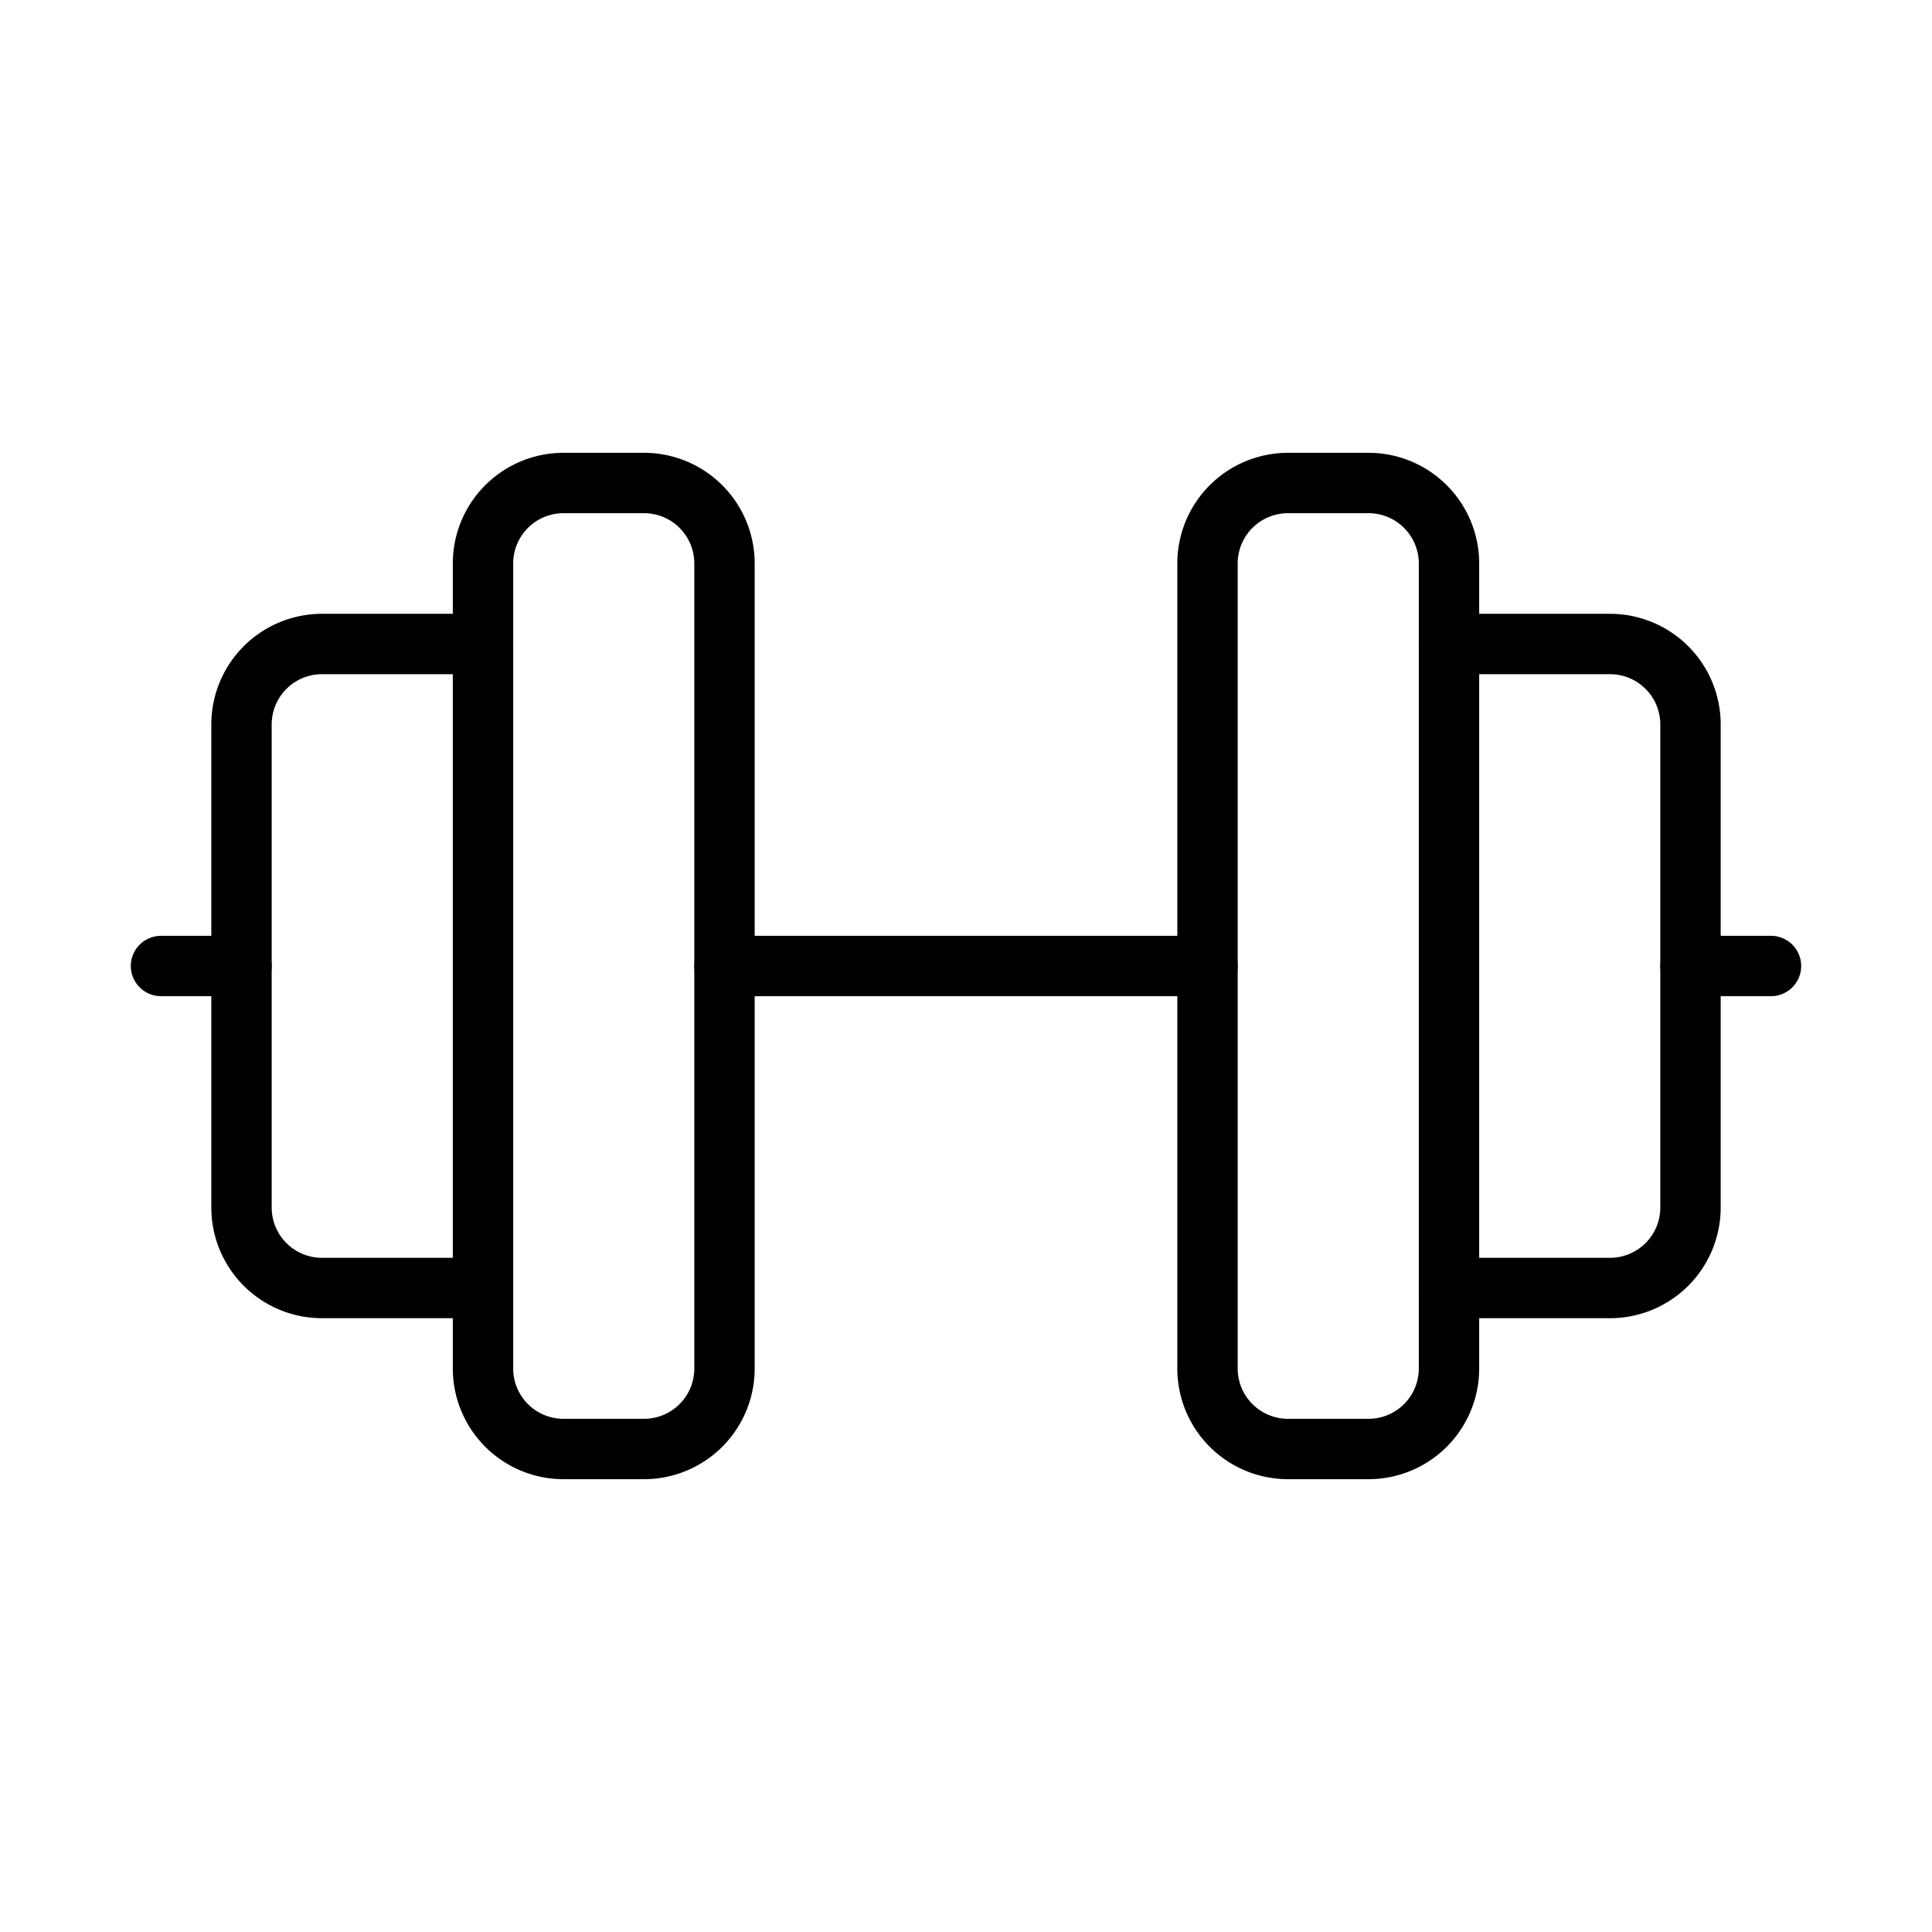 <svg xmlns="http://www.w3.org/2000/svg" viewBox="0 0 24 24" fill="none" stroke="currentColor" stroke-linecap="round" stroke-linejoin="round" width="48" height="48" stroke-width="0.75"><path d="M2 12h1"></path><path d="M6 8h-2a1 1 0 0 0 -1 1v6a1 1 0 0 0 1 1h2"></path><path d="M6 7v10a1 1 0 0 0 1 1h1a1 1 0 0 0 1 -1v-10a1 1 0 0 0 -1 -1h-1a1 1 0 0 0 -1 1z"></path><path d="M9 12h6"></path><path d="M15 7v10a1 1 0 0 0 1 1h1a1 1 0 0 0 1 -1v-10a1 1 0 0 0 -1 -1h-1a1 1 0 0 0 -1 1z"></path><path d="M18 8h2a1 1 0 0 1 1 1v6a1 1 0 0 1 -1 1h-2"></path><path d="M22 12h-1"></path></svg>